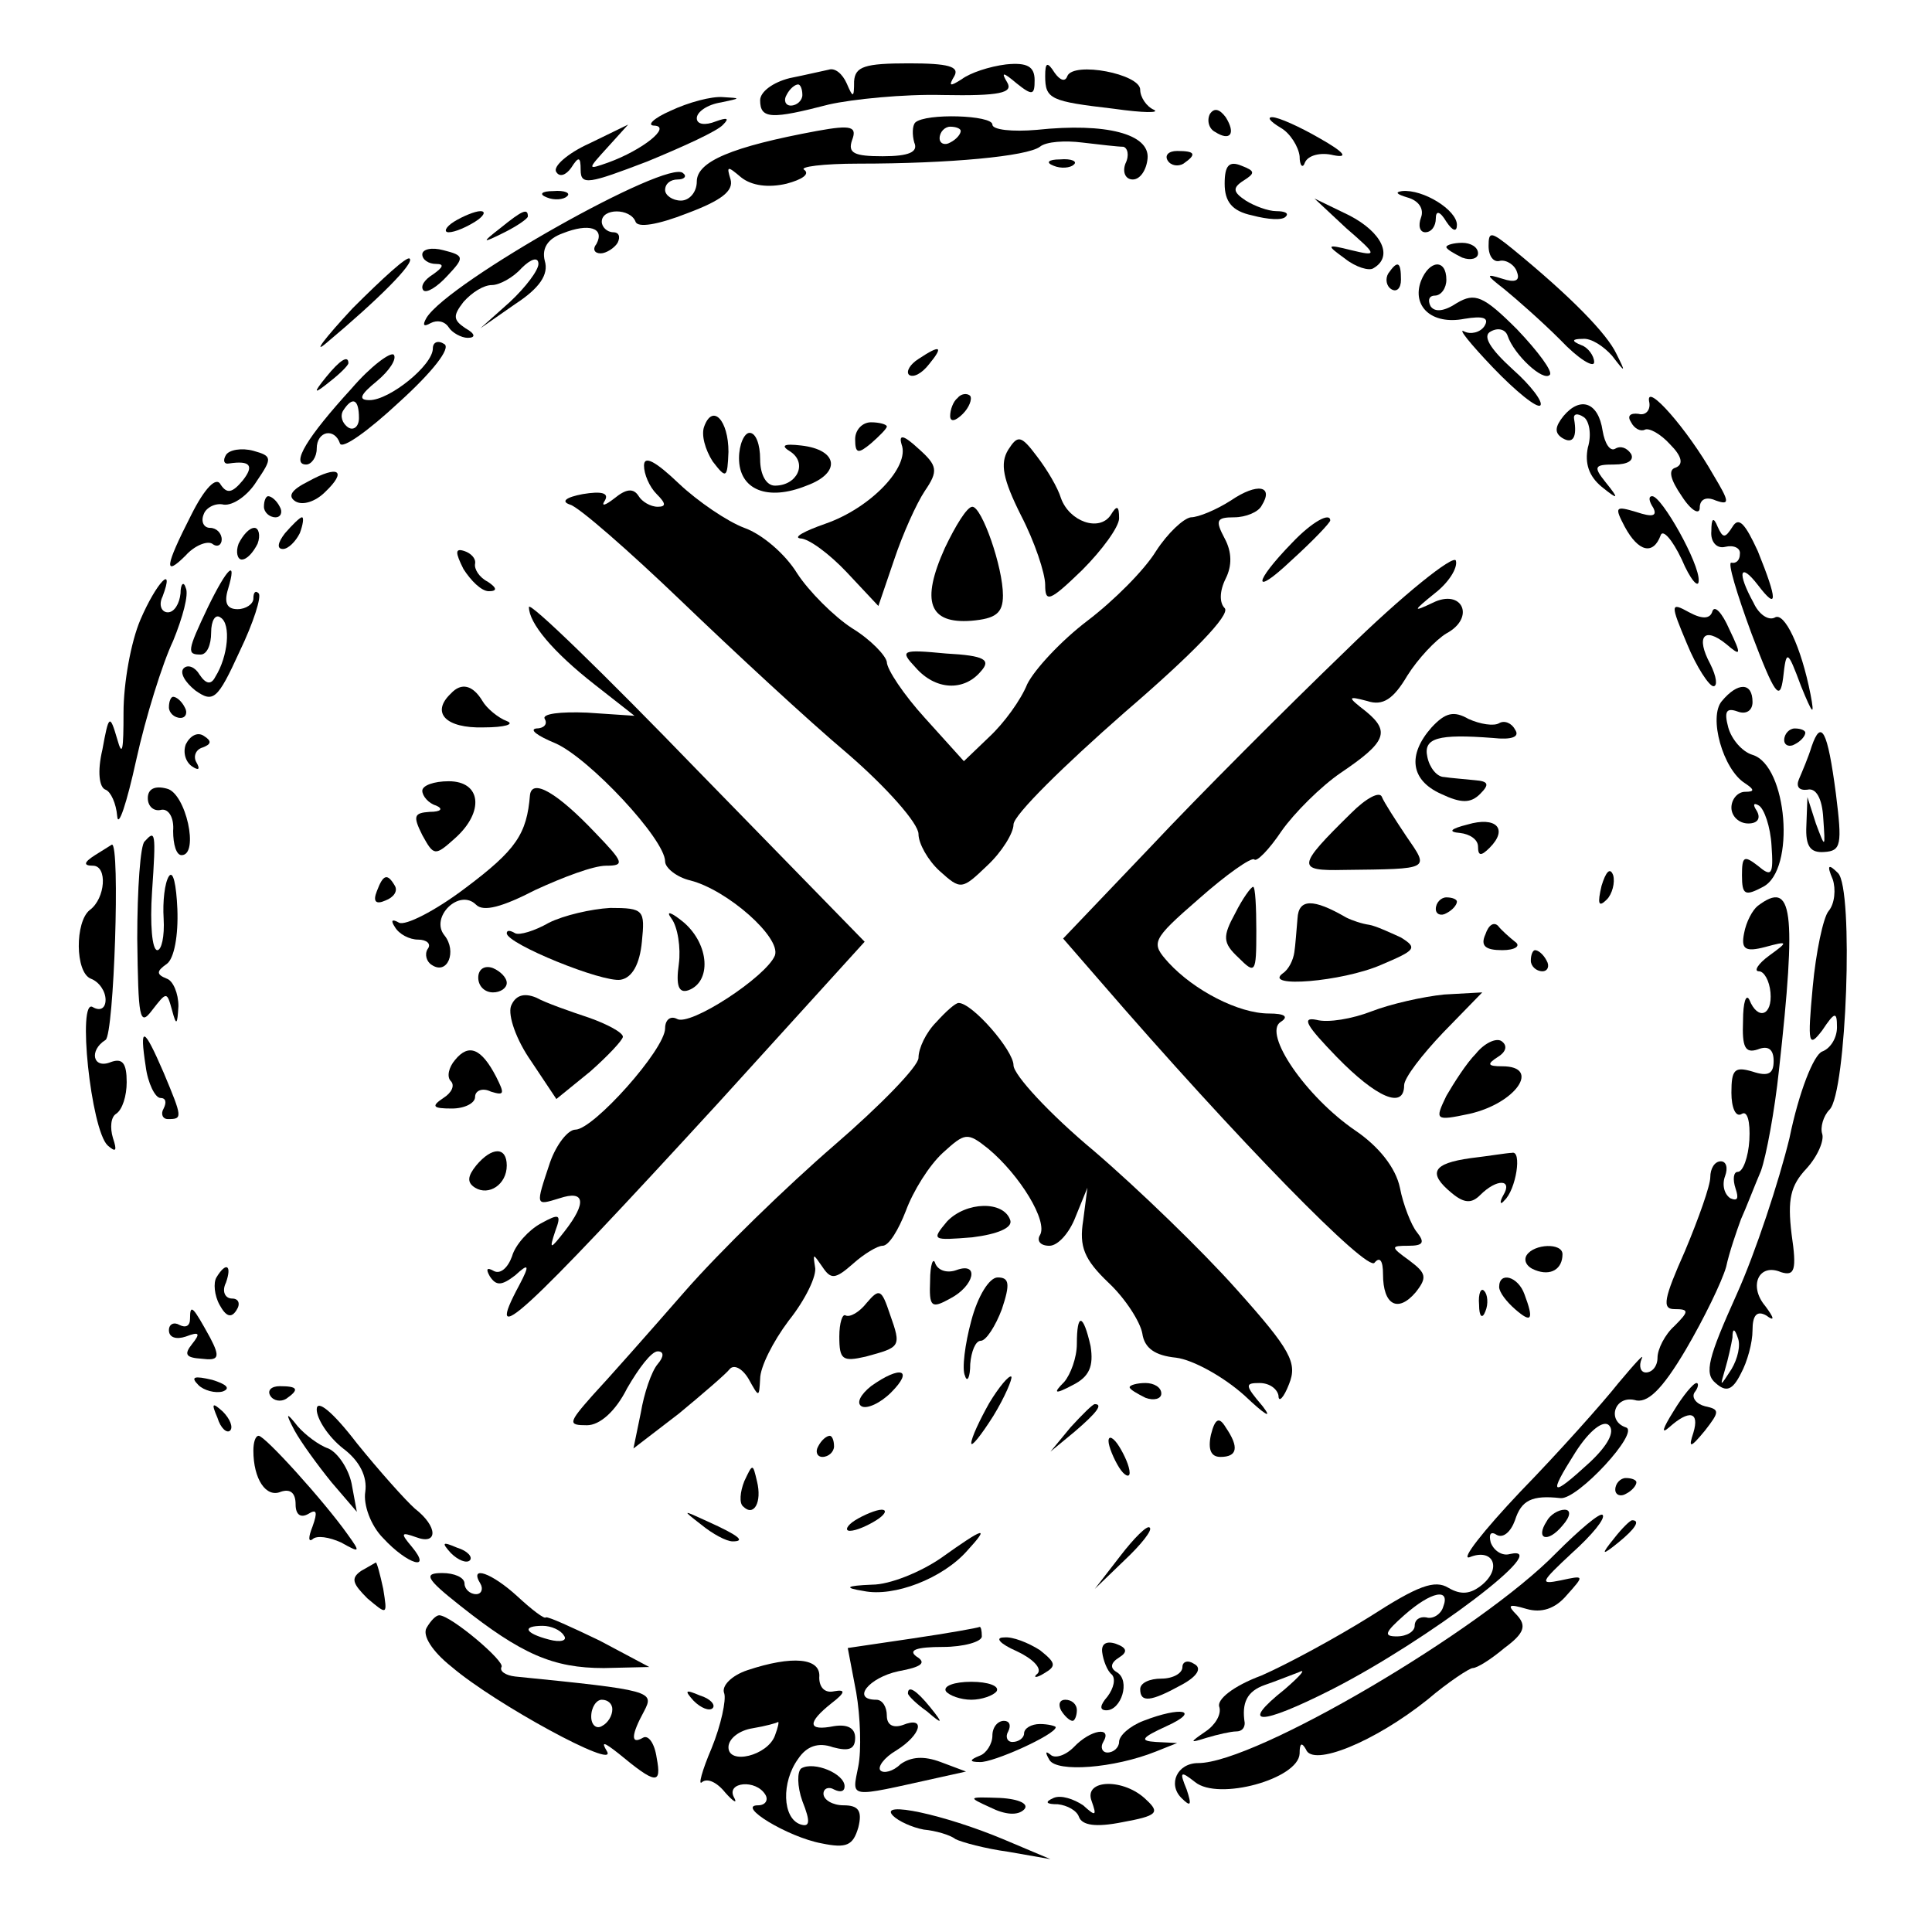 <?xml version="1.0" standalone="no"?>
<!DOCTYPE svg PUBLIC "-//W3C//DTD SVG 20010904//EN"
 "http://www.w3.org/TR/2001/REC-SVG-20010904/DTD/svg10.dtd">
<svg version="1.0" xmlns="http://www.w3.org/2000/svg"
 width="183pt" height="183pt" viewBox="0 0 183 183"
 preserveAspectRatio="xMidYMid meet">
<g transform="translate(0,183) scale(0.1,-0.1)"
fill="#000000" stroke="none">
<path d="M785 1764 c-5 -1 -22 -5 -37 -8 -16 -4 -28 -13 -28 -21 0 -18 11 -18
65 -4 22 5 71 10 108 9 54 -1 67 2 61 12 -6 10 -4 10 9 -1 15 -12 17 -11 17 3
0 13 -7 17 -27 15 -16 -2 -34 -8 -42 -14 -11 -7 -13 -7 -7 3 5 9 -6 12 -43 12
-42 0 -51 -3 -52 -17 0 -16 -1 -16 -7 -2 -4 9 -11 15 -17 13z m-25 -24 c0 -5
-5 -10 -11 -10 -5 0 -7 5 -4 10 3 6 8 10 11 10 2 0 4 -4 4 -10z"/>
<path d="M990 1758 c0 -22 5 -24 65 -31 28 -4 44 -4 38 -1 -7 3 -13 12 -13 19
0 15 -63 27 -69 13 -2 -6 -7 -4 -12 3 -7 11 -9 10 -9 -3z"/>
<path d="M635 1725 c-16 -7 -23 -14 -15 -14 16 -1 -11 -23 -44 -35 -20 -7 -20
-7 0 15 l19 21 -37 -18 c-20 -9 -35 -22 -31 -27 3 -5 9 -3 14 4 7 11 9 11 9
-2 0 -15 8 -13 63 8 34 14 67 29 72 35 6 6 4 7 -7 3 -10 -4 -18 -3 -18 3 0 6
10 13 23 15 19 4 19 4 2 5 -11 1 -33 -5 -50 -13z"/>
<path d="M1146 1722 c-3 -6 -1 -14 5 -17 14 -9 20 -2 10 14 -6 8 -11 9 -15 3z"/>
<path d="M867 1714 c-3 -3 -3 -12 -1 -19 4 -9 -5 -13 -30 -13 -27 0 -33 3 -29
15 5 13 0 15 -33 9 -81 -15 -114 -29 -114 -48 0 -10 -7 -18 -15 -18 -8 0 -15
5 -15 10 0 6 5 10 12 10 6 0 9 3 5 6 -14 14 -222 -103 -243 -137 -4 -7 -3 -9
4 -5 6 3 13 2 17 -4 3 -5 12 -10 18 -10 8 0 7 4 -2 9 -12 8 -12 12 -2 25 8 9
19 16 27 16 7 0 20 7 28 16 9 9 16 11 16 4 0 -6 -12 -22 -27 -36 l-28 -25 33
23 c23 15 32 28 28 41 -3 12 3 21 17 26 25 10 40 5 32 -10 -4 -5 -2 -9 4 -9 5
0 13 5 16 10 3 6 1 10 -4 10 -6 0 -11 5 -11 10 0 13 27 13 32 0 2 -6 21 -3 49
8 32 12 44 21 41 32 -4 13 -3 13 10 2 10 -8 26 -10 43 -6 15 4 22 9 17 13 -6
3 18 6 51 6 87 0 160 7 172 16 6 5 24 6 40 4 17 -2 34 -4 39 -4 4 -1 6 -8 2
-16 -3 -8 0 -15 7 -15 7 0 13 9 14 20 2 23 -39 34 -105 27 -23 -2 -42 0 -42 5
0 9 -63 11 -73 2z m43 -8 c0 -3 -4 -8 -10 -11 -5 -3 -10 -1 -10 4 0 6 5 11 10
11 6 0 10 -2 10 -4z"/>
<path d="M1213 1709 c9 -5 17 -18 18 -27 0 -9 3 -12 5 -6 3 7 15 10 27 7 15
-3 10 3 -13 16 -19 11 -39 20 -45 20 -5 0 -2 -4 8 -10z"/>
<path d="M1106 1678 c3 -5 10 -6 15 -3 13 9 11 12 -6 12 -8 0 -12 -4 -9 -9z"/>
<path d="M998 1673 c7 -3 16 -2 19 1 4 3 -2 6 -13 5 -11 0 -14 -3 -6 -6z"/>
<path d="M1160 1656 c0 -17 7 -26 26 -30 15 -4 29 -5 32 -1 3 3 -1 5 -9 5 -8
0 -21 5 -29 10 -12 8 -13 12 -2 19 11 7 11 9 -2 14 -12 5 -16 0 -16 -17z"/>
<path d="M518 1643 c7 -3 16 -2 19 1 4 3 -2 6 -13 5 -11 0 -14 -3 -6 -6z"/>
<path d="M1333 1643 c11 -3 16 -11 13 -19 -3 -8 -1 -14 4 -14 6 0 10 6 10 13
0 8 4 7 10 -3 6 -9 10 -10 10 -3 0 14 -32 34 -52 32 -7 -1 -5 -3 5 -6z"/>
<path d="M1275 1614 c30 -26 30 -27 5 -21 -24 6 -24 5 -6 -8 10 -8 23 -12 27
-9 19 11 8 34 -23 50 l-33 16 30 -28z"/>
<path d="M430 1620 c-8 -5 -10 -10 -5 -10 6 0 17 5 25 10 8 5 11 10 5 10 -5 0
-17 -5 -25 -10z"/>
<path d="M474 1614 c-18 -14 -18 -15 4 -4 12 6 22 13 22 15 0 8 -5 6 -26 -11z"/>
<path d="M1410 1597 c0 -10 5 -16 11 -14 6 1 14 -4 16 -11 3 -8 -2 -10 -14 -6
-16 5 -16 4 2 -10 11 -9 35 -30 53 -48 17 -18 32 -27 32 -21 0 6 -6 14 -12 16
-10 4 -9 6 1 6 8 1 20 -7 28 -16 13 -17 13 -16 4 2 -9 19 -43 54 -98 99 -21
17 -23 17 -23 3z"/>
<path d="M400 1589 c0 -5 6 -9 13 -9 8 0 7 -3 -3 -10 -8 -5 -12 -11 -9 -15 3
-3 13 3 23 14 16 17 16 19 -4 24 -11 3 -20 1 -20 -4z"/>
<path d="M1370 1596 c0 -2 7 -6 15 -10 8 -3 15 -1 15 4 0 6 -7 10 -15 10 -8 0
-15 -2 -15 -4z"/>
<path d="M334 1538 c-27 -29 -38 -44 -25 -33 49 41 84 76 79 80 -2 3 -26 -19
-54 -47z"/>
<path d="M1315 1571 c-3 -5 -2 -12 3 -15 5 -3 9 1 9 9 0 17 -3 19 -12 6z"/>
<path d="M1346 1564 c-9 -24 10 -42 41 -36 18 3 24 1 19 -7 -4 -6 -13 -8 -19
-5 -7 4 6 -12 27 -34 22 -23 42 -39 45 -36 3 3 -9 19 -26 34 -22 20 -29 32
-21 36 7 4 14 2 16 -4 6 -18 34 -44 40 -37 3 3 -11 22 -31 43 -32 32 -40 35
-57 25 -12 -8 -21 -9 -25 -3 -3 6 -1 10 4 10 6 0 11 7 11 15 0 20 -16 19 -24
-1z"/>
<path d="M410 1500 c0 -16 -41 -49 -60 -49 -11 0 -9 5 7 18 12 10 19 21 16 25
-3 3 -22 -11 -40 -32 -42 -46 -58 -72 -43 -72 5 0 10 7 10 15 0 17 17 20 22 5
2 -6 27 12 56 39 32 29 49 51 43 55 -6 4 -11 2 -11 -4z m-70 -66 c0 -8 -5 -12
-10 -9 -6 4 -8 11 -5 16 9 14 15 11 15 -7z"/>
<path d="M870 1490 c-8 -5 -12 -12 -9 -15 4 -3 12 1 19 10 14 17 11 19 -10 5z"/>
<path d="M309 1473 c-13 -16 -12 -17 4 -4 9 7 17 15 17 17 0 8 -8 3 -21 -13z"/>
<path d="M907 1453 c-4 -3 -7 -11 -7 -17 0 -6 5 -5 12 2 6 6 9 14 7 17 -3 3
-9 2 -12 -2z"/>
<path d="M1562 1450 c2 -8 -3 -14 -10 -12 -8 1 -11 -2 -7 -8 3 -6 9 -9 13 -7
4 2 15 -4 24 -14 11 -11 13 -19 5 -22 -7 -2 -5 -11 6 -27 9 -14 17 -18 17 -11
0 8 6 11 15 7 14 -5 13 -1 -2 24 -25 44 -64 88 -61 70z"/>
<path d="M1481 1436 c-8 -10 -9 -16 -1 -21 10 -6 14 1 11 18 -1 5 3 6 9 2 5
-3 8 -16 4 -29 -3 -15 1 -27 13 -37 16 -13 17 -12 4 4 -12 15 -11 17 8 17 13
0 19 4 16 10 -4 6 -10 8 -15 5 -5 -3 -10 5 -12 17 -4 27 -21 33 -37 14z"/>
<path d="M667 1426 c-3 -8 1 -22 8 -33 13 -17 14 -16 15 9 0 30 -15 46 -23 24z"/>
<path d="M810 1414 c0 -14 3 -14 15 -4 8 7 15 14 15 16 0 2 -7 4 -15 4 -8 0
-15 -7 -15 -16z"/>
<path d="M700 1396 c0 -30 27 -41 64 -26 33 12 30 34 -5 38 -17 2 -20 0 -10
-6 16 -11 6 -32 -15 -32 -8 0 -14 10 -14 25 0 14 -4 25 -10 25 -5 0 -10 -11
-10 -24z"/>
<path d="M854 1409 c8 -21 -29 -60 -72 -75 -20 -7 -31 -13 -24 -14 8 0 28 -15
44 -32 l30 -32 15 44 c8 24 21 53 29 65 13 19 12 24 -6 40 -14 13 -19 14 -16
4z"/>
<path d="M955 1404 c-8 -13 -5 -28 12 -62 13 -25 23 -55 23 -66 0 -17 4 -16
35 14 19 19 35 41 35 49 0 12 -2 13 -8 3 -11 -16 -39 -6 -47 16 -3 10 -13 27
-23 40 -15 20 -18 20 -27 6z"/>
<path d="M214 1399 c-3 -5 -2 -9 3 -8 20 3 24 -2 13 -16 -10 -12 -15 -13 -21
-4 -4 8 -15 -3 -28 -29 -25 -49 -26 -59 -5 -38 8 9 20 14 25 11 5 -4 9 -1 9 4
0 6 -5 11 -11 11 -6 0 -9 6 -6 13 2 6 11 11 19 9 9 -1 23 9 31 22 15 22 15 24
-3 29 -11 3 -23 1 -26 -4z"/>
<path d="M610 1389 c0 -8 5 -20 12 -27 9 -9 9 -12 1 -12 -7 0 -15 5 -18 10 -5
8 -12 7 -23 -2 -9 -7 -13 -8 -9 -2 4 7 -3 9 -21 6 -16 -3 -21 -7 -12 -10 8 -2
56 -44 105 -91 50 -48 120 -113 158 -145 37 -32 67 -66 67 -76 0 -9 9 -25 20
-35 20 -18 21 -18 45 5 14 13 25 31 25 39 0 9 48 56 105 106 64 55 101 93 95
99 -5 5 -5 16 1 28 6 12 6 25 -1 38 -9 17 -8 20 9 20 11 0 23 5 26 11 12 19
-4 22 -29 5 -14 -9 -31 -16 -38 -16 -7 -1 -22 -15 -33 -32 -11 -18 -40 -47
-65 -66 -25 -19 -50 -46 -57 -60 -6 -15 -22 -37 -36 -50 l-24 -23 -37 41 c-20
22 -36 46 -36 53 -1 6 -15 21 -33 32 -17 11 -41 35 -52 52 -11 18 -33 37 -50
43 -16 6 -44 25 -62 42 -22 21 -33 27 -33 17z"/>
<path d="M292 1374 c-16 -8 -20 -14 -12 -19 7 -4 19 0 28 9 21 20 13 26 -16
10z"/>
<path d="M250 1350 c0 -5 5 -10 11 -10 5 0 7 5 4 10 -3 6 -8 10 -11 10 -2 0
-4 -4 -4 -10z"/>
<path d="M1566 1349 c4 -8 -1 -9 -16 -4 -20 6 -21 5 -11 -14 13 -24 27 -27 34
-8 2 6 11 -4 20 -23 8 -19 16 -28 16 -20 1 16 -35 80 -44 80 -4 0 -3 -5 1 -11z"/>
<path d="M895 1311 c-23 -51 -15 -72 25 -69 23 2 30 7 30 24 0 27 -20 84 -29
84 -5 0 -16 -18 -26 -39z"/>
<path d="M270 1325 c-7 -9 -8 -15 -2 -15 5 0 12 7 16 15 3 8 4 15 2 15 -2 0
-9 -7 -16 -15z"/>
<path d="M1224 1316 c-37 -38 -38 -52 -1 -17 21 19 37 36 37 38 0 8 -17 -1
-36 -21z"/>
<path d="M1621 1327 c-1 -10 5 -17 13 -15 8 2 15 -1 14 -7 0 -5 -3 -9 -8 -8
-4 1 5 -29 19 -67 22 -58 27 -65 30 -42 3 27 4 27 17 -8 11 -27 13 -29 9 -8
-9 46 -25 79 -34 73 -6 -3 -15 3 -20 14 -16 29 -13 39 4 17 19 -25 19 -15 0
32 -12 26 -18 33 -24 23 -7 -11 -9 -11 -14 0 -4 10 -6 8 -6 -4z"/>
<path d="M226 1315 c-3 -8 -1 -15 3 -15 5 0 11 7 15 15 3 8 1 15 -3 15 -5 0
-11 -7 -15 -15z"/>
<path d="M439 1291 c7 -11 17 -21 24 -21 8 0 8 3 -1 9 -8 4 -13 12 -12 17 1 5
-4 10 -10 12 -9 3 -9 -1 -1 -17z"/>
<path d="M1274 1213 c-56 -54 -139 -137 -184 -185 l-83 -87 33 -38 c133 -154
256 -279 262 -269 5 6 8 2 8 -11 0 -29 14 -37 31 -17 11 14 10 18 -6 30 -18
13 -18 14 -1 14 14 0 16 3 8 13 -5 6 -13 26 -16 42 -4 19 -20 39 -42 54 -47
32 -88 92 -71 103 8 5 4 8 -11 8 -29 0 -71 22 -95 48 -17 19 -17 21 29 61 26
23 49 39 52 37 2 -3 14 9 26 27 12 17 37 42 56 55 43 29 47 39 24 58 -18 14
-18 15 1 10 15 -5 25 2 38 24 10 16 27 34 37 40 28 15 15 43 -13 29 -19 -9
-19 -8 2 9 13 10 22 24 20 31 -2 6 -50 -32 -105 -86z"/>
<path d="M197 1255 c-20 -42 -20 -45 -7 -45 6 0 10 9 10 21 0 11 4 18 9 14 10
-6 7 -37 -5 -56 -4 -8 -9 -7 -15 2 -4 7 -11 10 -15 6 -4 -4 1 -13 11 -21 17
-12 21 -9 42 37 13 27 21 52 18 55 -3 3 -5 1 -5 -5 0 -5 -7 -10 -15 -10 -10 0
-13 6 -9 19 9 30 -1 20 -19 -17z"/>
<path d="M133 1243 c-9 -21 -16 -60 -16 -88 0 -35 -1 -43 -6 -25 -7 24 -8 23
-14 -10 -5 -21 -3 -36 3 -38 5 -2 10 -13 11 -25 1 -12 9 12 18 53 9 41 25 92
35 113 9 22 15 44 12 50 -2 7 -5 4 -5 -5 -1 -10 -6 -18 -12 -18 -6 0 -9 7 -5
15 12 32 -6 13 -21 -22z"/>
<path d="M501 1255 c0 -15 22 -42 63 -74 l37 -29 -45 3 c-25 1 -43 -1 -40 -6
3 -5 -1 -9 -8 -9 -7 -1 1 -7 18 -14 32 -14 104 -91 104 -112 0 -6 11 -15 24
-18 35 -9 86 -54 80 -71 -8 -20 -81 -68 -93 -60 -6 3 -11 -1 -11 -9 0 -20 -68
-96 -85 -96 -7 0 -18 -14 -24 -31 -14 -42 -14 -41 9 -34 24 8 26 -4 5 -31 -14
-18 -15 -18 -9 0 6 16 4 17 -14 7 -11 -6 -24 -20 -27 -31 -4 -11 -11 -17 -17
-14 -7 4 -8 2 -4 -5 6 -9 11 -9 24 1 13 12 14 10 4 -9 -35 -65 1 -32 189 173
l138 152 -159 163 c-87 90 -159 160 -159 154z"/>
<path d="M1598 1220 c9 -22 21 -40 25 -40 4 0 3 9 -3 21 -14 26 -6 36 15 19
14 -12 15 -11 3 14 -7 16 -14 23 -16 17 -2 -7 -9 -8 -22 -1 -18 10 -18 8 -2
-30z"/>
<path d="M867 1198 c19 -22 46 -23 62 -4 10 11 4 15 -33 17 -42 4 -44 3 -29
-13z"/>
<path d="M427 1173 c-19 -18 -5 -33 31 -32 20 0 30 3 22 6 -8 3 -19 12 -23 19
-9 15 -20 18 -30 7z"/>
<path d="M1631 1166 c-13 -15 1 -65 22 -78 9 -6 9 -8 0 -8 -7 0 -13 -7 -13
-15 0 -8 7 -15 16 -15 9 0 12 5 8 12 -4 6 -3 8 2 5 5 -3 11 -20 12 -38 2 -28
0 -30 -13 -19 -13 10 -15 9 -15 -9 0 -19 3 -20 20 -11 31 16 23 115 -10 125
-10 3 -20 15 -23 26 -4 15 -2 19 9 15 8 -3 14 1 14 9 0 19 -14 19 -29 1z"/>
<path d="M160 1160 c0 -5 5 -10 11 -10 5 0 7 5 4 10 -3 6 -8 10 -11 10 -2 0
-4 -4 -4 -10z"/>
<path d="M1356 1141 c-23 -26 -20 -50 9 -63 19 -9 28 -9 37 0 9 9 8 12 -5 13
-9 1 -23 2 -29 3 -7 0 -14 9 -16 19 -4 18 10 22 62 18 18 -2 26 1 21 8 -3 6
-10 9 -15 6 -5 -3 -18 -1 -29 4 -14 8 -22 6 -35 -8z"/>
<path d="M176 1125 c-3 -8 0 -17 6 -21 6 -4 8 -3 4 4 -3 5 -1 12 6 14 8 3 9 6
1 11 -6 4 -13 0 -17 -8z"/>
<path d="M1690 1129 c0 -5 5 -7 10 -4 6 3 10 8 10 11 0 2 -4 4 -10 4 -5 0 -10
-5 -10 -11z"/>
<path d="M1716 1123 c-3 -10 -9 -24 -12 -31 -3 -7 0 -11 8 -10 8 2 14 -8 15
-27 2 -29 2 -29 -7 -5 l-8 25 -1 -27 c-1 -20 4 -26 17 -25 16 1 17 7 11 55 -8
61 -14 71 -23 45z"/>
<path d="M140 1074 c0 -8 6 -13 13 -11 7 1 12 -8 11 -20 0 -13 3 -23 8 -23 17
0 4 59 -14 63 -11 3 -18 0 -18 -9z"/>
<path d="M400 1081 c0 -5 6 -12 13 -14 7 -3 5 -6 -6 -6 -15 -1 -16 -4 -7 -22
11 -20 12 -20 31 -3 28 25 25 54 -6 54 -14 0 -25 -4 -25 -9z"/>
<path d="M502 1077 c-3 -37 -13 -52 -61 -88 -29 -22 -57 -36 -63 -33 -7 4 -8
2 -4 -4 4 -7 14 -12 22 -12 8 0 13 -4 9 -9 -3 -5 -1 -12 4 -15 15 -10 24 13
12 28 -14 17 14 45 30 29 7 -7 25 -2 56 14 26 12 55 23 67 23 18 0 17 3 -10
31 -36 38 -60 52 -62 36z"/>
<path d="M1280 1060 c-52 -51 -52 -55 -7 -54 83 1 81 0 59 32 -10 15 -21 32
-23 37 -2 6 -15 -1 -29 -15z"/>
<path d="M1390 1049 c-16 -4 -19 -7 -7 -8 9 -1 17 -6 17 -13 0 -9 3 -9 11 -1
18 18 6 30 -21 22z"/>
<path d="M137 1033 c-4 -3 -7 -45 -7 -92 1 -75 2 -84 14 -68 14 18 14 18 19 0
4 -15 5 -14 6 4 0 12 -5 24 -11 26 -10 4 -10 7 0 14 7 5 11 27 10 52 -1 23 -4
37 -8 31 -4 -6 -6 -24 -5 -40 1 -17 -2 -30 -6 -30 -5 0 -7 25 -5 55 4 58 3 59
-7 48z"/>
<path d="M90 1020 c-11 -7 -11 -10 -2 -10 14 0 12 -31 -3 -42 -14 -11 -14 -59
1 -65 8 -3 14 -12 14 -20 0 -8 -5 -11 -12 -7 -15 10 -2 -116 14 -131 8 -7 9
-5 5 7 -3 10 -2 20 3 23 6 4 10 17 10 30 0 18 -4 23 -15 19 -17 -7 -21 11 -5
21 8 5 14 186 6 185 0 0 -8 -5 -16 -10z"/>
<path d="M1517 991 c-4 -17 -3 -21 5 -13 5 5 8 16 6 23 -3 8 -7 3 -11 -10z"/>
<path d="M1736 997 c3 -9 2 -23 -4 -30 -5 -6 -12 -39 -15 -72 -5 -54 -4 -58 9
-41 12 18 14 18 14 3 0 -10 -6 -20 -14 -23 -8 -3 -22 -38 -31 -82 -10 -41 -32
-108 -50 -148 -27 -60 -31 -75 -20 -84 10 -9 16 -7 24 9 6 11 11 29 11 41 0
14 4 19 13 14 8 -6 8 -3 -1 9 -16 19 -6 41 15 32 13 -4 15 2 10 36 -4 33 -1
46 14 62 11 12 17 27 15 33 -2 6 1 17 7 23 16 16 23 209 8 224 -9 9 -11 8 -5
-6z m-96 -464 c-11 -17 -11 -17 -6 0 3 10 6 24 7 30 0 9 2 9 5 0 3 -7 0 -20
-6 -30z"/>
<path d="M357 986 c-4 -10 -1 -13 8 -9 8 3 12 9 9 14 -7 12 -11 11 -17 -5z"/>
<path d="M1170 965 c-12 -22 -12 -28 3 -42 16 -16 17 -15 17 25 0 23 -1 42 -3
42 -2 0 -10 -11 -17 -25z"/>
<path d="M1229 960 c-1 -11 -2 -26 -3 -32 -1 -7 -5 -16 -11 -20 -19 -14 56 -8
93 8 33 14 35 16 19 26 -11 5 -24 11 -30 12 -7 1 -16 4 -22 7 -31 18 -45 18
-46 -1z"/>
<path d="M1360 969 c0 -5 5 -7 10 -4 6 3 10 8 10 11 0 2 -4 4 -10 4 -5 0 -10
-5 -10 -11z"/>
<path d="M1665 972 c-5 -4 -11 -15 -13 -26 -3 -15 1 -18 20 -13 22 6 22 5 4
-8 -11 -8 -15 -15 -10 -15 5 0 10 -9 11 -20 2 -22 -12 -27 -20 -7 -3 6 -6 -2
-6 -20 -1 -25 2 -31 14 -27 10 4 15 0 15 -11 0 -12 -5 -15 -20 -10 -17 5 -20
2 -20 -20 0 -14 4 -24 10 -20 5 3 8 -7 7 -25 -1 -16 -6 -30 -11 -30 -4 0 -5
-7 -2 -16 3 -9 2 -12 -5 -9 -6 4 -8 13 -5 21 3 8 1 14 -4 14 -6 0 -10 -7 -10
-15 0 -8 -11 -39 -24 -70 -20 -45 -22 -55 -10 -55 14 0 14 -2 0 -16 -9 -8 -16
-22 -16 -30 0 -8 -5 -14 -11 -14 -5 0 -7 6 -4 13 3 6 -6 -4 -22 -23 -15 -19
-57 -66 -93 -103 -35 -37 -57 -65 -48 -62 22 9 31 -10 12 -26 -11 -9 -20 -10
-32 -3 -13 8 -29 2 -74 -27 -32 -20 -78 -45 -103 -56 -27 -10 -43 -23 -40 -30
2 -7 -4 -17 -13 -23 -16 -11 -15 -11 1 -6 10 3 23 6 28 6 5 0 8 3 8 8 -3 19 2
30 19 36 9 3 24 9 32 12 8 4 2 -3 -13 -16 -44 -35 -24 -35 45 0 90 46 212 138
168 128 -7 -2 -15 3 -18 11 -2 8 0 11 6 7 6 -3 13 3 17 14 6 19 16 24 43 21
16 -2 76 63 62 67 -18 6 -11 30 8 26 12 -4 26 9 49 48 17 29 34 64 38 78 3 14
10 34 14 45 5 11 13 32 19 46 5 14 13 57 17 95 17 153 13 181 -20 156z m-159
-527 c-37 -34 -40 -32 -14 9 14 22 27 31 32 26 6 -6 -1 -19 -18 -35z m-139
-137 c-2 -7 -10 -12 -16 -10 -6 1 -11 -2 -11 -8 0 -5 -7 -10 -17 -10 -13 0
-11 4 7 20 26 23 44 26 37 8z"/>
<path d="M520 956 c-14 -8 -28 -12 -32 -10 -5 3 -8 3 -8 0 0 -10 91 -47 108
-44 11 2 18 15 20 36 3 30 2 32 -30 32 -18 -1 -44 -7 -58 -14z"/>
<path d="M636 960 c6 -8 9 -28 7 -43 -3 -21 0 -28 9 -25 22 8 20 43 -4 64 -12
10 -18 12 -12 4z"/>
<path d="M1407 945 c-5 -11 0 -15 16 -15 12 0 18 4 12 8 -5 4 -13 11 -16 15
-4 4 -9 1 -12 -8z"/>
<path d="M1450 920 c0 -5 5 -10 11 -10 5 0 7 5 4 10 -3 6 -8 10 -11 10 -2 0
-4 -4 -4 -10z"/>
<path d="M453 904 c0 -8 6 -14 14 -14 7 0 13 4 13 9 0 5 -6 11 -13 14 -8 3
-14 -1 -14 -9z"/>
<path d="M484 877 c-3 -9 5 -32 19 -52 l24 -36 32 26 c17 15 31 30 31 33 0 4
-15 12 -32 18 -18 6 -41 14 -50 19 -12 5 -20 2 -24 -8z"/>
<path d="M1299 872 c-18 -7 -41 -11 -52 -8 -15 3 -9 -6 19 -35 38 -39 64 -50
64 -27 0 7 17 29 37 50 l37 38 -36 -2 c-20 -2 -51 -9 -69 -16z"/>
<path d="M887 862 c-10 -10 -17 -25 -17 -34 0 -8 -36 -45 -80 -83 -44 -38
-108 -100 -142 -139 -34 -39 -73 -83 -87 -98 -23 -26 -23 -28 -5 -28 12 0 27
13 38 35 11 19 23 35 29 35 6 0 6 -5 0 -12 -6 -7 -13 -28 -16 -46 l-7 -34 43
33 c23 19 45 38 48 42 4 5 12 1 18 -9 10 -18 10 -18 11 0 0 11 12 35 27 55 16
20 27 43 25 51 -2 13 -2 13 7 0 8 -12 12 -12 29 3 10 9 23 17 28 17 6 0 15 15
22 33 7 19 22 43 35 55 21 19 23 20 43 4 30 -25 57 -69 49 -82 -3 -5 0 -10 9
-10 8 0 19 12 25 28 l11 27 -4 -31 c-4 -25 1 -37 24 -59 16 -15 30 -37 32 -48
2 -14 12 -21 32 -23 16 -2 45 -18 65 -36 19 -18 27 -23 17 -10 -17 20 -17 22
-3 22 10 0 17 -6 18 -12 0 -7 5 -2 10 11 8 20 2 32 -50 90 -32 36 -93 95 -135
131 -42 35 -76 72 -76 81 0 14 -39 59 -52 59 -3 0 -12 -8 -21 -18z"/>
<path d="M138 820 c2 -16 9 -30 14 -30 5 0 6 -4 3 -10 -3 -5 -1 -10 4 -10 14
0 14 1 -4 44 -19 44 -23 45 -17 6z"/>
<path d="M1398 832 c-9 -9 -21 -28 -28 -40 -11 -23 -11 -24 22 -17 44 10 68
45 31 45 -14 0 -15 2 -4 9 8 5 9 11 3 15 -5 3 -16 -2 -24 -12z"/>
<path d="M431 826 c-6 -7 -8 -16 -4 -20 4 -4 1 -11 -7 -16 -12 -8 -10 -10 8
-10 12 0 22 5 22 11 0 6 7 9 15 5 13 -4 13 -2 5 14 -14 27 -26 32 -39 16z"/>
<path d="M451 726 c-8 -10 -9 -16 -1 -21 13 -8 30 3 30 21 0 18 -14 18 -29 0z"/>
<path d="M1393 733 c-36 -5 -41 -14 -18 -33 12 -10 19 -10 27 -2 16 16 31 15
22 0 -4 -7 -3 -10 1 -5 11 10 17 48 7 45 -4 0 -22 -3 -39 -5z"/>
<path d="M897 673 c-15 -18 -14 -18 24 -15 24 3 38 9 36 16 -6 19 -42 18 -60
-1z"/>
<path d="M1446 641 c-3 -5 0 -11 8 -14 15 -6 26 1 26 15 0 11 -27 10 -34 -1z"/>
<path d="M881 617 c-1 -25 1 -27 19 -17 23 12 28 35 6 27 -8 -3 -17 -1 -20 6
-2 7 -5 -1 -5 -16z"/>
<path d="M205 620 c-3 -5 -2 -17 3 -26 6 -11 11 -13 16 -5 4 6 2 11 -4 11 -7
0 -10 7 -6 15 6 17 0 20 -9 5z"/>
<path d="M920 579 c-6 -22 -9 -46 -6 -52 2 -7 5 -2 5 11 1 12 5 22 10 22 5 0
14 14 20 30 8 24 7 30 -4 30 -8 0 -19 -18 -25 -41z"/>
<path d="M1420 611 c0 -5 7 -14 15 -21 16 -14 18 -10 9 14 -6 17 -24 22 -24 7z"/>
<path d="M821 596 c-7 -9 -16 -14 -20 -12 -3 2 -6 -7 -6 -20 0 -22 3 -24 25
-19 33 9 34 9 23 40 -8 24 -10 25 -22 11z"/>
<path d="M1401 594 c0 -11 3 -14 6 -6 3 7 2 16 -1 19 -3 4 -6 -2 -5 -13z"/>
<path d="M180 581 c0 -7 -4 -9 -10 -6 -5 3 -10 1 -10 -5 0 -7 7 -9 16 -6 13 5
14 3 6 -7 -8 -10 -6 -13 9 -14 16 -2 18 1 8 20 -16 29 -19 33 -19 18z"/>
<path d="M1020 557 c0 -13 -6 -29 -12 -36 -11 -11 -9 -12 8 -3 16 8 20 18 17
37 -7 31 -13 32 -13 2z"/>
<path d="M188 518 c5 -5 16 -8 23 -6 8 3 3 7 -10 11 -17 4 -21 3 -13 -5z"/>
<path d="M825 517 c-10 -8 -14 -16 -9 -19 5 -3 18 3 28 13 22 22 9 26 -19 6z"/>
<path d="M937 501 c-9 -16 -17 -33 -17 -38 0 -4 9 7 21 26 11 18 18 35 17 37
-2 2 -12 -10 -21 -25z"/>
<path d="M256 508 c3 -5 10 -6 15 -3 13 9 11 12 -6 12 -8 0 -12 -4 -9 -9z"/>
<path d="M1070 516 c0 -2 7 -6 15 -10 8 -3 15 -1 15 4 0 6 -7 10 -15 10 -8 0
-15 -2 -15 -4z"/>
<path d="M1585 493 c-10 -16 -12 -22 -4 -15 19 17 29 15 23 -5 -5 -15 -3 -15
11 2 14 18 14 20 0 23 -8 2 -13 8 -10 13 4 5 4 9 2 9 -3 0 -13 -12 -22 -27z"/>
<path d="M300 495 c0 -9 11 -26 25 -37 16 -12 23 -27 21 -41 -2 -12 5 -32 17
-44 23 -25 47 -32 27 -8 -11 13 -10 14 4 9 21 -8 21 10 -1 27 -9 8 -34 36 -55
62 -23 30 -38 42 -38 32z"/>
<path d="M206 487 c3 -10 9 -15 12 -12 3 3 0 11 -7 18 -10 9 -11 8 -5 -6z"/>
<path d="M1014 478 l-19 -23 23 19 c21 18 27 26 19 26 -2 0 -12 -10 -23 -22z"/>
<path d="M279 475 c6 -11 22 -33 35 -49 l24 -28 -5 27 c-3 14 -13 29 -22 33
-9 3 -22 13 -29 21 -11 14 -12 13 -3 -4z"/>
<path d="M1147 471 c-3 -14 0 -21 9 -21 16 0 18 9 5 28 -6 10 -10 9 -14 -7z"/>
<path d="M240 456 c0 -27 12 -45 26 -39 9 3 14 -1 14 -12 0 -10 5 -13 12 -9 8
5 9 2 4 -12 -4 -10 -4 -15 0 -12 4 4 16 2 27 -3 18 -10 19 -10 6 8 -22 31 -78
93 -84 93 -3 0 -5 -6 -5 -14z"/>
<path d="M775 460 c-3 -5 -1 -10 4 -10 6 0 11 5 11 10 0 6 -2 10 -4 10 -3 0
-8 -4 -11 -10z"/>
<path d="M1050 465 c0 -5 5 -17 10 -25 5 -8 10 -10 10 -5 0 6 -5 17 -10 25 -5
8 -10 11 -10 5z"/>
<path d="M705 427 c-4 -10 -5 -21 -1 -24 10 -10 18 4 13 24 -4 17 -4 17 -12 0z"/>
<path d="M1530 419 c0 -5 5 -7 10 -4 6 3 10 8 10 11 0 2 -4 4 -10 4 -5 0 -10
-5 -10 -11z"/>
<path d="M664 386 c11 -9 24 -16 30 -16 12 0 7 5 -24 19 -24 11 -24 11 -6 -3z"/>
<path d="M810 390 c-8 -5 -10 -10 -5 -10 6 0 17 5 25 10 8 5 11 10 5 10 -5 0
-17 -5 -25 -10z"/>
<path d="M1465 389 c-11 -17 1 -21 15 -4 8 9 8 15 2 15 -6 0 -14 -5 -17 -11z"/>
<path d="M1474 359 c-71 -73 -285 -199 -339 -199 -20 0 -29 -20 -16 -33 9 -9
10 -7 5 8 -7 17 -6 18 8 7 22 -18 98 3 99 27 0 10 2 11 6 4 6 -17 65 7 115 47
20 17 40 30 43 30 4 0 17 8 30 19 19 14 21 21 12 31 -10 10 -8 11 9 6 14 -4
27 0 38 13 17 19 17 19 -6 14 -20 -4 -19 -2 11 26 19 17 32 33 29 36 -2 3 -22
-14 -44 -36z"/>
<path d="M1061 356 l-24 -31 28 27 c16 15 27 29 24 31 -2 3 -15 -10 -28 -27z"/>
<path d="M1529 373 c-13 -16 -12 -17 4 -4 16 13 21 21 13 21 -2 0 -10 -8 -17
-17z"/>
<path d="M891 354 c-19 -13 -48 -25 -65 -25 -25 -1 -27 -3 -8 -6 29 -6 75 12
98 38 22 24 17 23 -25 -7z"/>
<path d="M427 359 c7 -7 15 -10 18 -7 3 3 -2 9 -12 12 -14 6 -15 5 -6 -5z"/>
<path d="M342 342 c-10 -7 -8 -12 6 -26 19 -16 19 -16 15 9 -3 14 -6 25 -7 25
0 0 -7 -4 -14 -8z"/>
<path d="M436 309 c58 -46 88 -59 136 -59 l43 1 -47 25 c-27 13 -49 23 -51 22
-1 -2 -13 7 -27 20 -24 22 -46 30 -35 12 3 -5 1 -10 -4 -10 -6 0 -11 5 -11 10
0 6 -10 10 -21 10 -18 0 -16 -5 17 -31z m98 -28 c4 -5 -3 -7 -14 -4 -23 6 -26
13 -6 13 8 0 17 -4 20 -9z"/>
<path d="M404 288 c-4 -7 5 -22 24 -37 41 -35 157 -98 147 -80 -6 10 -3 9 11
-2 35 -29 41 -30 36 -4 -2 14 -8 22 -13 19 -12 -7 -11 3 1 25 10 19 8 20 -122
33 -9 1 -15 5 -13 9 4 5 -48 49 -59 49 -3 0 -8 -5 -12 -12z m176 -77 c0 -6 -4
-13 -10 -16 -5 -3 -10 1 -10 9 0 9 5 16 10 16 6 0 10 -4 10 -9z"/>
<path d="M864 278 l-61 -9 8 -42 c4 -23 5 -55 2 -70 -6 -31 -11 -30 75 -11
l27 6 -24 9 c-16 6 -28 5 -38 -2 -7 -7 -16 -9 -19 -6 -3 3 3 12 15 19 24 15
28 33 6 24 -9 -3 -15 0 -15 9 0 8 -4 15 -10 15 -24 0 -7 21 21 27 22 4 27 8
17 14 -8 6 0 9 25 9 20 0 37 5 37 10 0 6 -1 9 -2 9 -2 -1 -30 -6 -64 -11z"/>
<path d="M963 266 c15 -7 24 -16 20 -21 -5 -4 -2 -5 6 0 12 7 11 10 -4 22 -11
7 -26 13 -34 12 -9 0 -4 -6 12 -13z"/>
<path d="M1044 265 c1 -8 5 -18 9 -21 4 -4 2 -13 -4 -21 -7 -8 -8 -13 -1 -13
14 0 23 28 10 36 -7 4 -6 9 2 14 8 5 8 9 -3 13 -9 3 -14 0 -13 -8z"/>
<path d="M708 248 c-15 -5 -25 -15 -22 -22 2 -6 -3 -30 -12 -52 -9 -21 -13
-36 -9 -32 5 4 14 0 22 -10 8 -9 12 -11 8 -4 -7 14 21 17 30 2 3 -5 0 -10 -7
-10 -21 0 28 -30 60 -36 24 -5 30 -2 35 15 4 16 0 21 -14 21 -10 0 -19 5 -19
11 0 5 5 7 10 4 6 -3 10 -2 10 3 0 12 -29 24 -41 17 -4 -3 -4 -17 1 -31 8 -20
7 -25 -2 -22 -17 6 -18 40 -2 62 8 12 19 16 33 11 15 -4 21 -2 21 9 0 9 -7 13
-20 11 -25 -5 -26 3 -2 22 13 10 13 13 2 11 -9 -2 -14 4 -14 13 2 19 -26 21
-68 7z m26 -62 c-7 -19 -44 -28 -44 -11 0 8 10 16 23 18 12 2 23 5 24 6 1 0 0
-5 -3 -13z"/>
<path d="M1120 251 c0 -6 -9 -11 -20 -11 -11 0 -20 -4 -20 -10 0 -13 10 -12
39 4 15 8 20 16 12 20 -6 4 -11 2 -11 -3z"/>
<path d="M896 228 c3 -4 14 -8 24 -8 10 0 21 4 24 8 3 5 -8 9 -24 9 -16 0 -27
-4 -24 -9z"/>
<path d="M657 219 c7 -7 15 -10 18 -7 3 3 -2 9 -12 12 -14 6 -15 5 -6 -5z"/>
<path d="M860 226 c0 -2 8 -10 18 -17 15 -13 16 -12 3 4 -13 16 -21 21 -21 13z"/>
<path d="M1005 210 c3 -5 8 -10 11 -10 2 0 4 5 4 10 0 6 -5 10 -11 10 -5 0 -7
-4 -4 -10z"/>
<path d="M1083 200 c-13 -5 -23 -14 -23 -20 0 -5 -5 -10 -11 -10 -5 0 -7 5 -4
10 9 15 -12 12 -28 -5 -8 -8 -18 -11 -22 -7 -5 4 -5 2 -1 -5 7 -12 61 -8 101
8 l20 8 -20 1 c-16 1 -14 4 10 15 33 15 14 19 -22 5z"/>
<path d="M940 186 c0 -8 -6 -17 -12 -19 -10 -4 -10 -6 0 -6 12 -1 72 26 72 33
0 1 -7 3 -15 3 -8 0 -15 -4 -15 -9 0 -4 -5 -8 -11 -8 -5 0 -7 5 -4 10 3 6 1
10 -4 10 -6 0 -11 -6 -11 -14z"/>
<path d="M1034 124 c5 -14 4 -15 -8 -4 -9 6 -21 10 -28 7 -9 -4 -7 -6 4 -6 9
-1 18 -6 20 -12 3 -8 16 -10 41 -5 33 6 36 9 23 21 -21 21 -60 20 -52 -1z"/>
<path d="M938 118 c14 -7 26 -8 32 -2 5 5 -4 10 -23 11 -30 1 -31 1 -9 -9z"/>
<path d="M846 110 c5 -5 18 -11 29 -13 11 -1 25 -5 30 -9 6 -3 28 -9 50 -12
l40 -7 -45 19 c-55 23 -119 37 -104 22z"/>
</g>
</svg>
